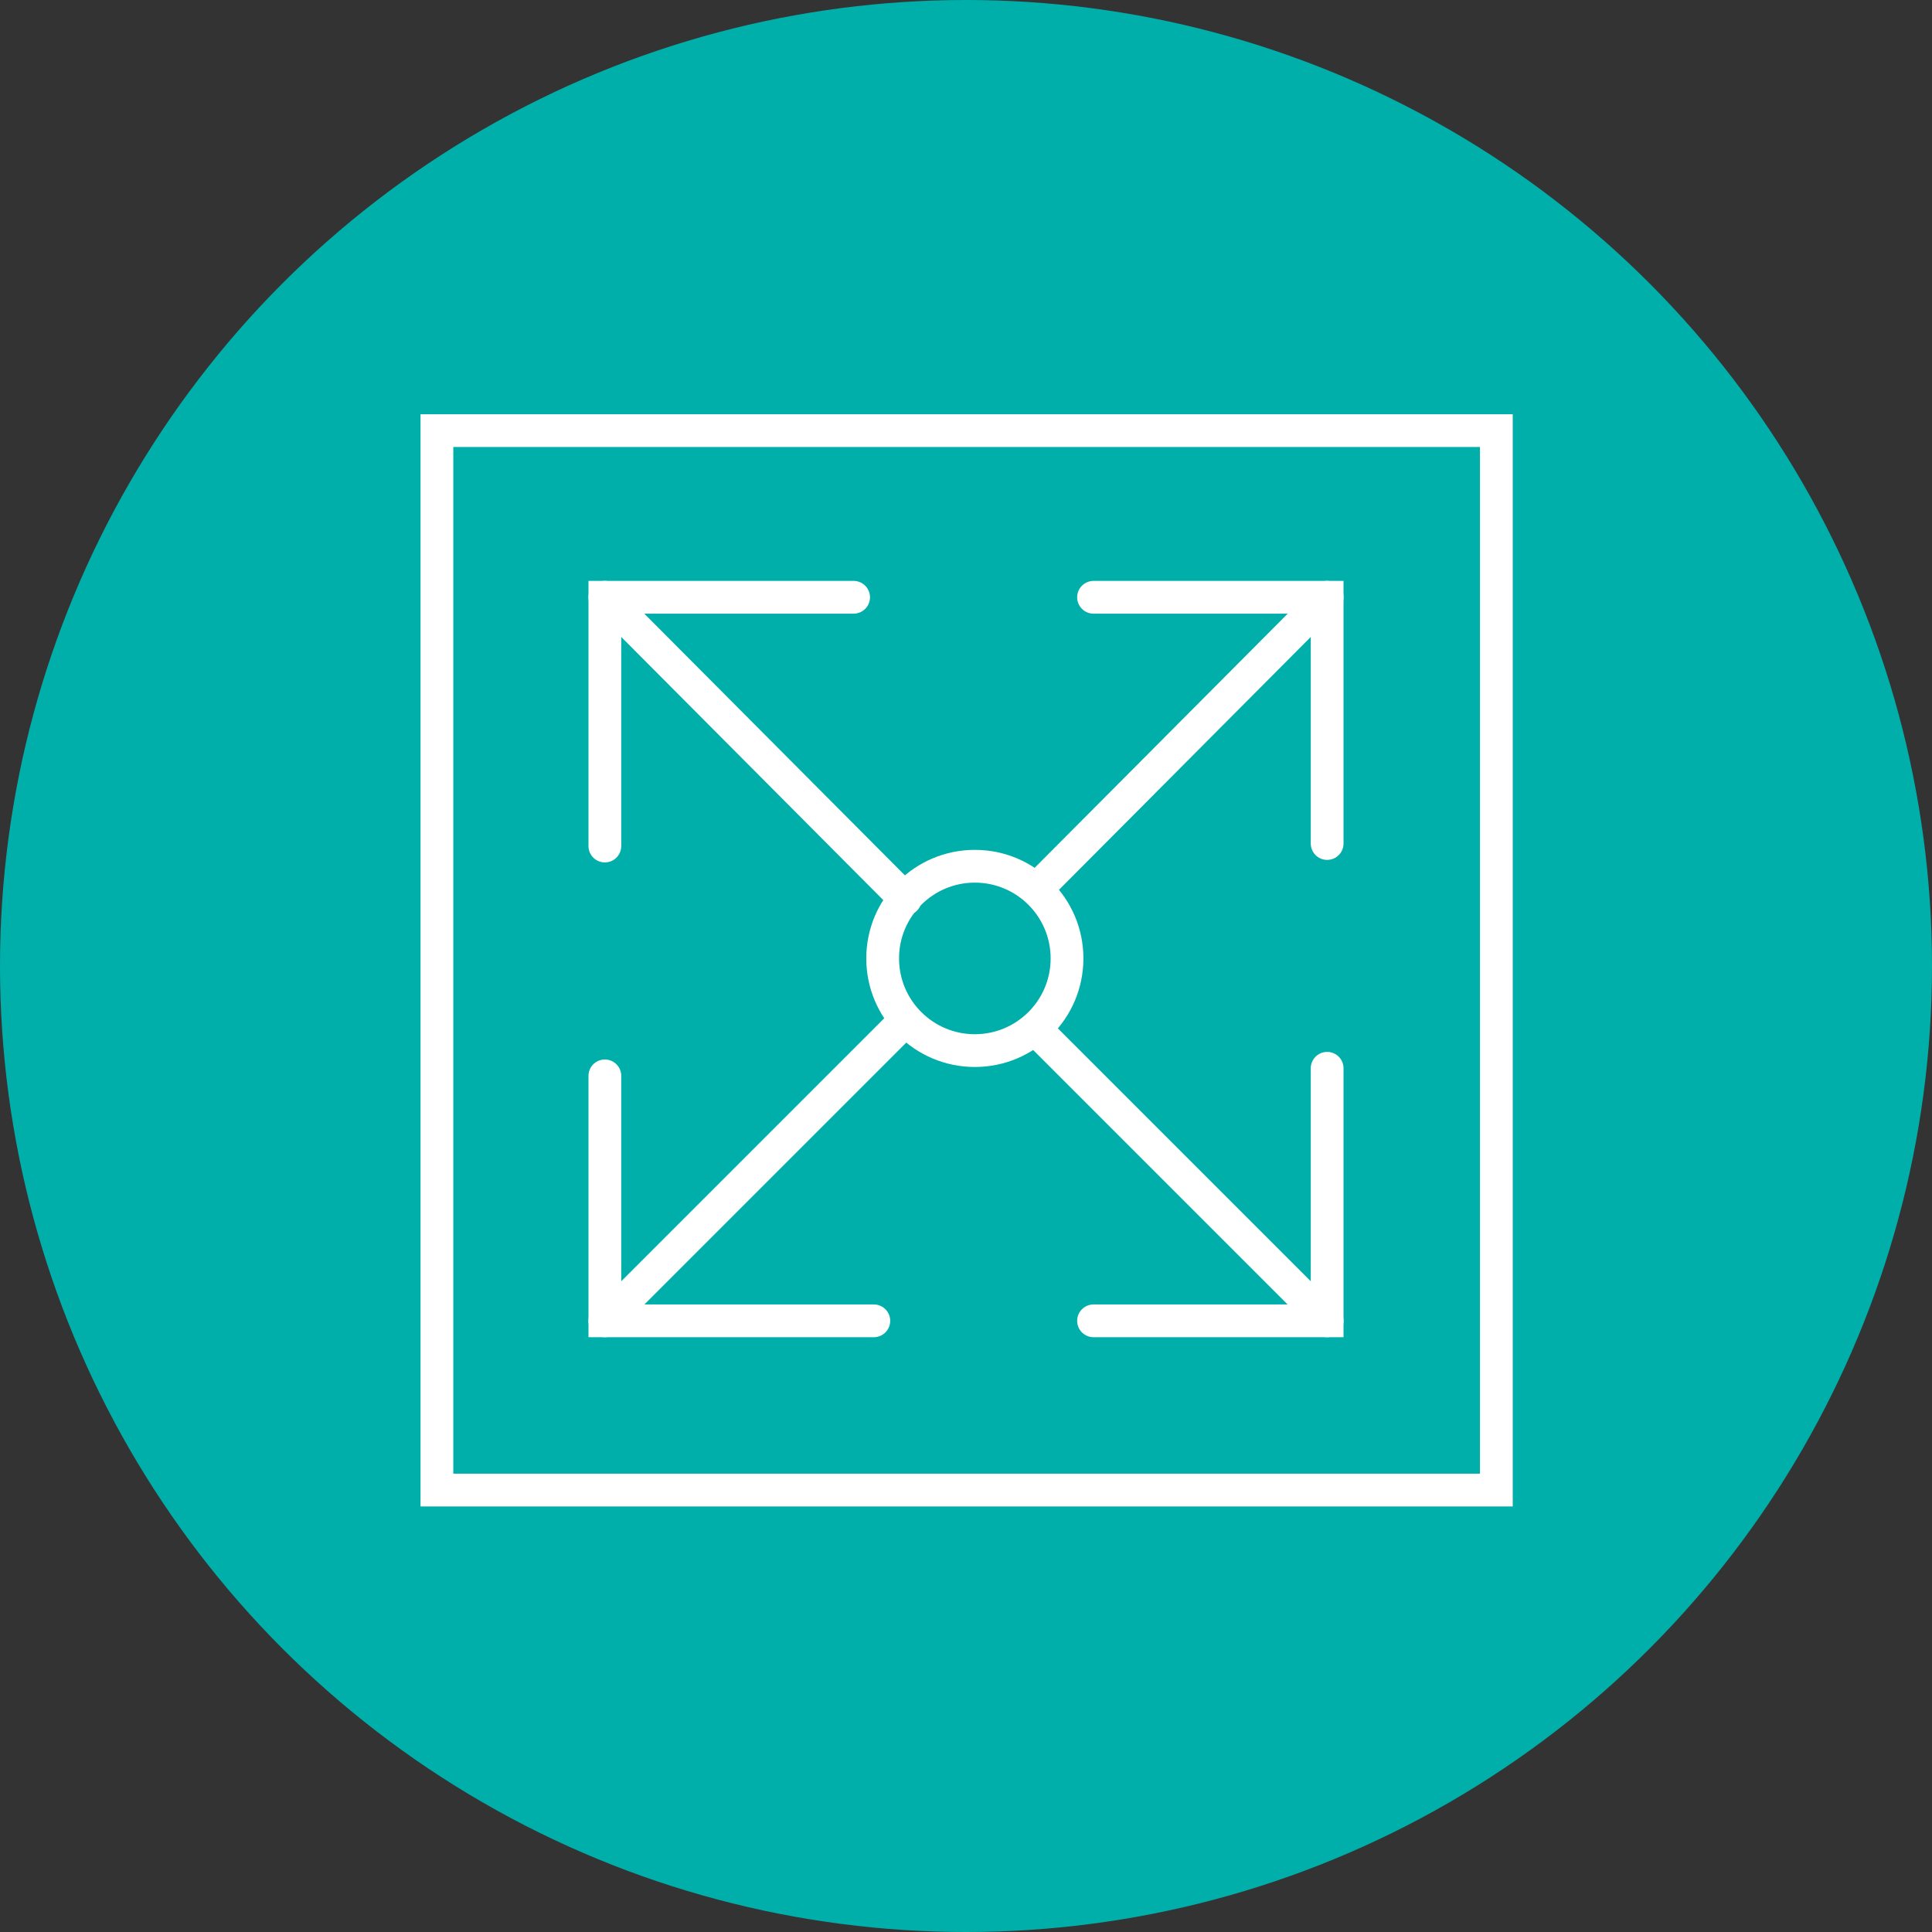 <?xml version="1.0" encoding="utf-8"?>
<!-- Generator: Adobe Illustrator 27.3.0, SVG Export Plug-In . SVG Version: 6.00 Build 0)  -->
<svg version="1.1" id="Modules" xmlns="http://www.w3.org/2000/svg" xmlns:xlink="http://www.w3.org/1999/xlink" x="0px" y="0px"
	 viewBox="0 0 153 153" style="enable-background:new 0 0 153 153;" xml:space="preserve">
<rect x="0" y="0" width="153" height="153" fill="#333333" stroke="none"/>
<style type="text/css">
	.st0{fill:#00AFAA;}
	.st1{fill:none;stroke:#FFFFFF;stroke-width:2.595;stroke-linecap:round;stroke-miterlimit:10;}
</style>
<circle class="st0" cx="76.5" cy="76.5" r="76.5"/>
<g>
	<g>
		<polyline class="st1" points="86.6,47.3 105.1,47.3 105.1,66.8 		"/>
		<polyline class="st1" points="47.9,67 47.9,47.3 67.6,47.3 		"/>
		<polyline class="st1" points="69.2,104.6 47.9,104.6 47.9,85.2 		"/>
		<polyline class="st1" points="105.1,84.6 105.1,104.6 86.6,104.6 		"/>
		<circle class="st1" cx="77.2" cy="75.9" r="7.3"/>
		<line class="st1" x1="82.1" y1="70.4" x2="105.1" y2="47.3"/>
		<line class="st1" x1="47.9" y1="104.6" x2="71.7" y2="80.8"/>
		<line class="st1" x1="82.1" y1="81.6" x2="105.1" y2="104.6"/>
		<line class="st1" x1="47.9" y1="47.3" x2="71.7" y2="71.2"/>
	</g>
	<rect x="34.6" y="34.1" class="st1" width="83.9" height="83.9"/>
</g>
</svg>
